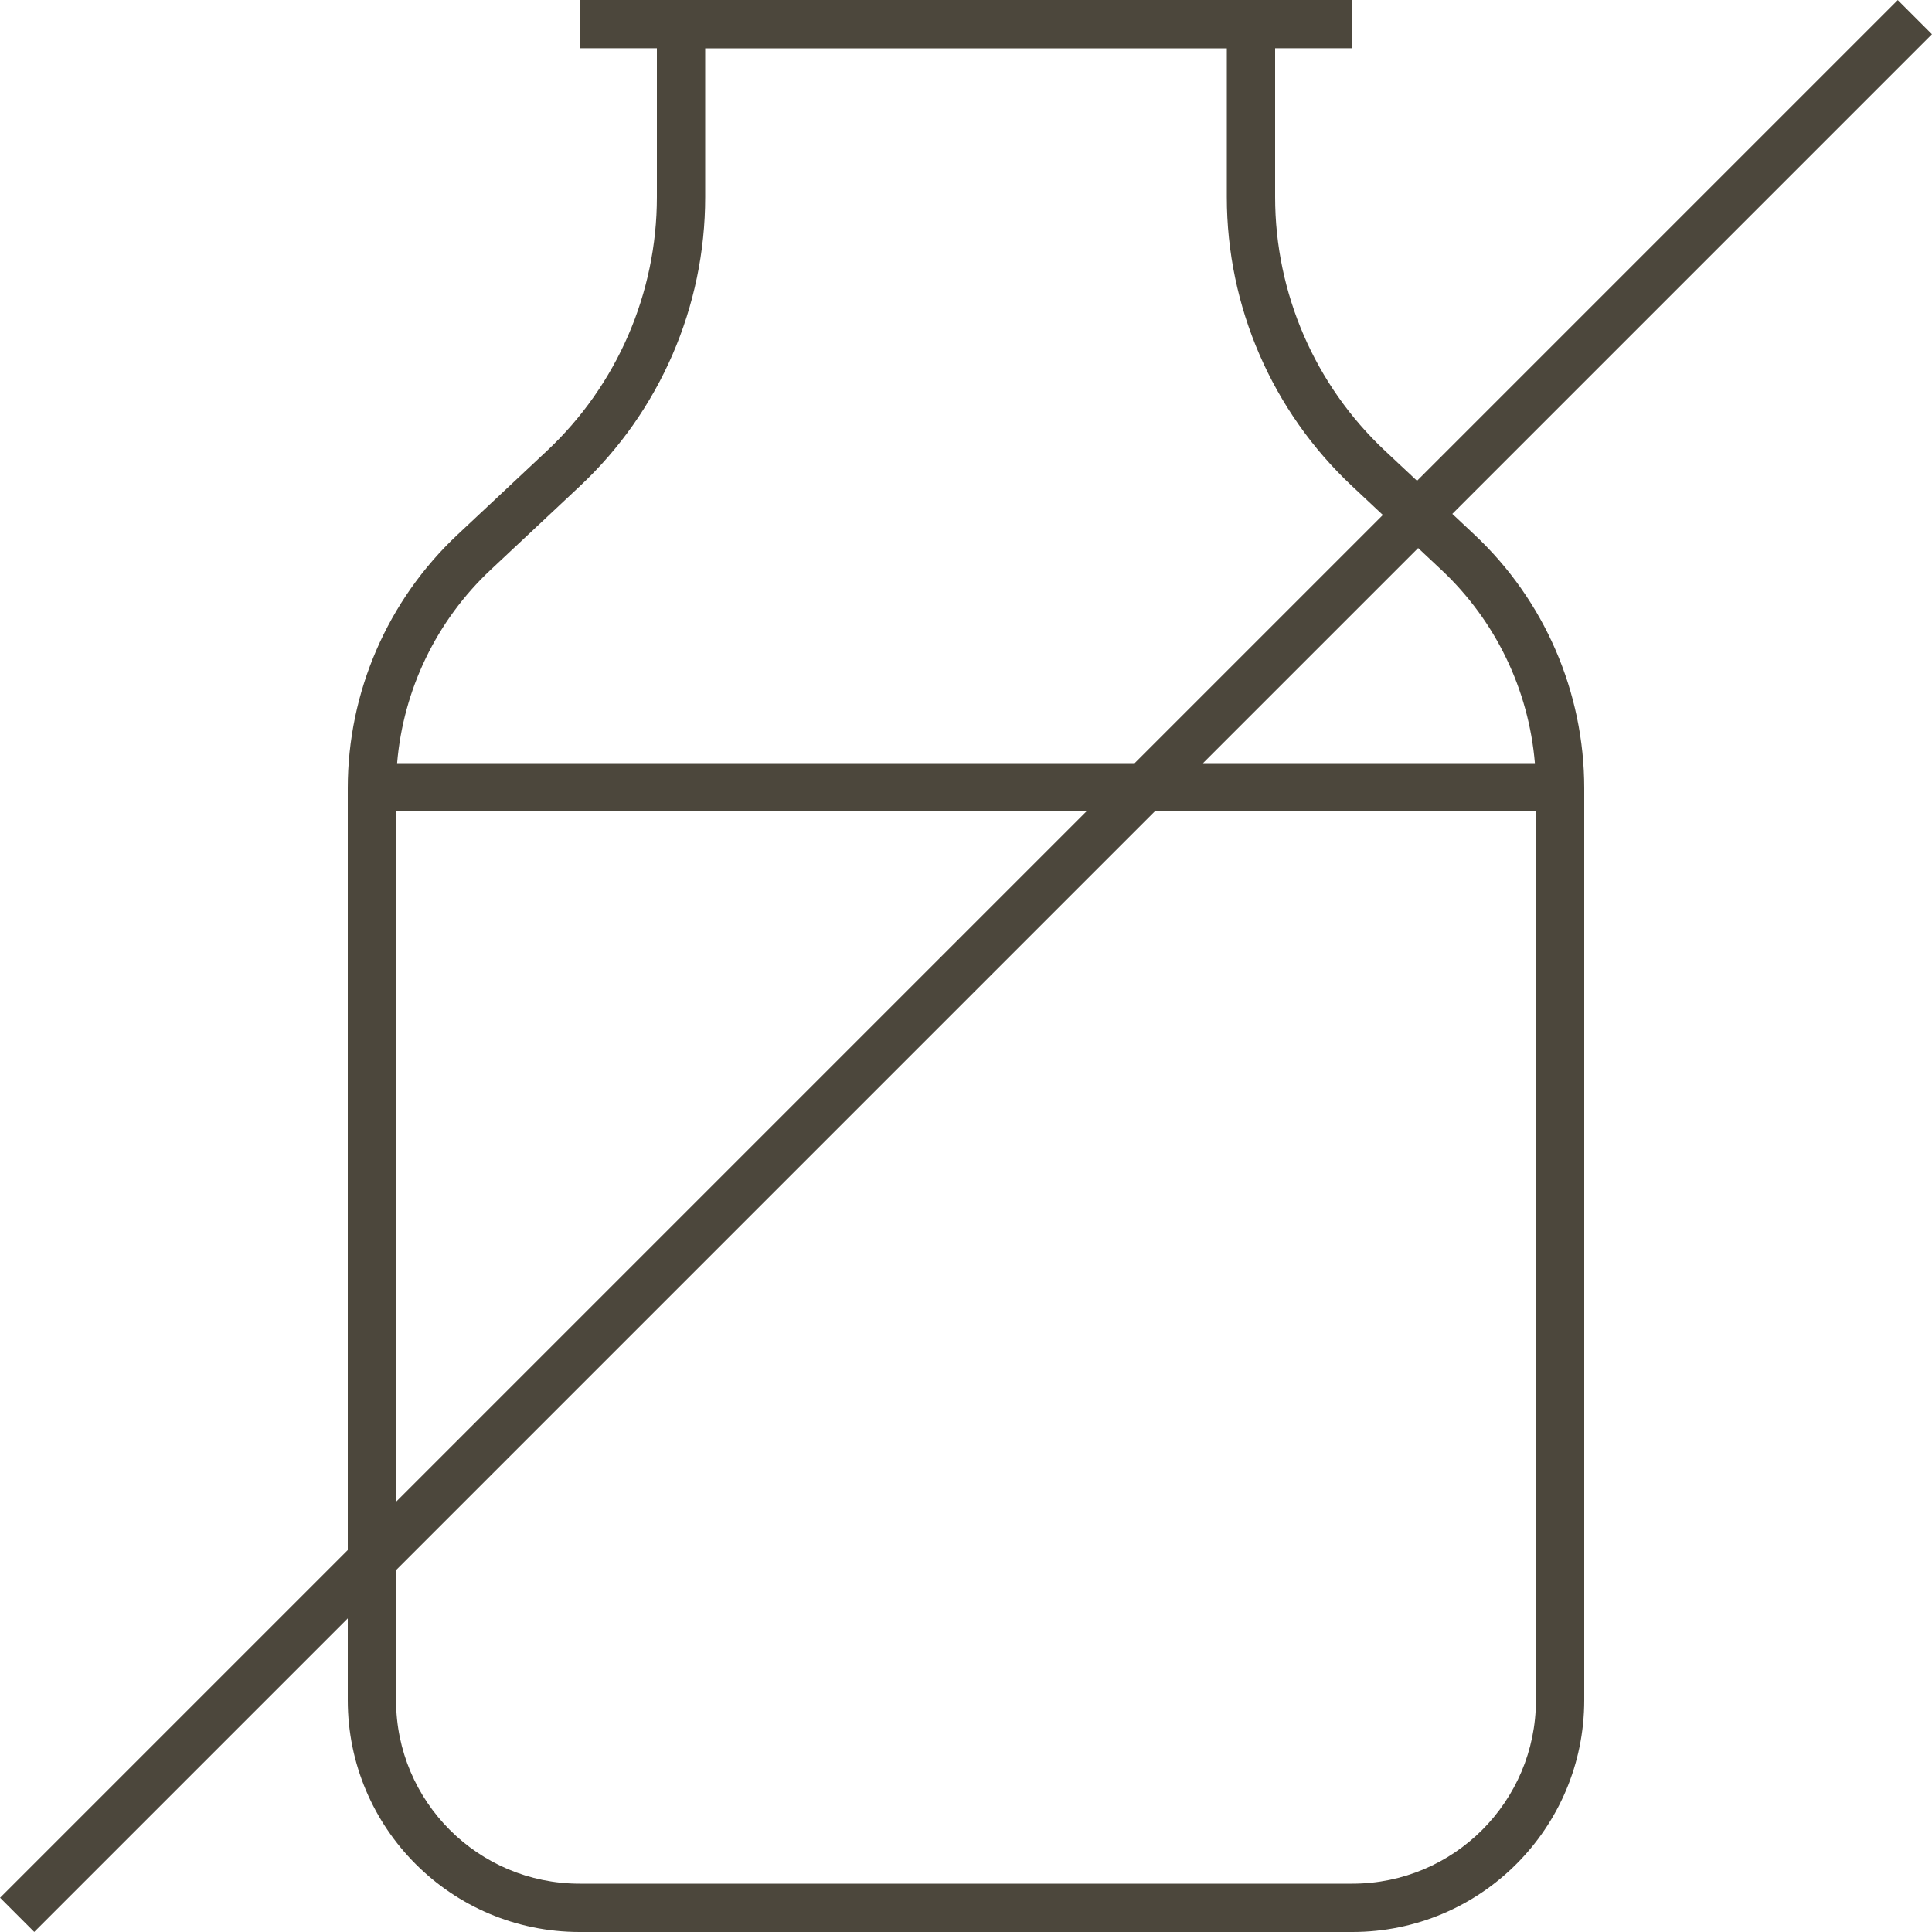 <svg width="64" height="64" viewBox="0 0 64 64" fill="none" xmlns="http://www.w3.org/2000/svg">
<g clip-path="url(#clip0_7573_2889)">
<path fill-rule="evenodd" clip-rule="evenodd" d="M44.8 1.598H42.24V6.529C42.24 9.713 43.558 12.756 45.881 14.934L46.941 15.927L62.866 0.002L63.998 1.134L48.11 17.023L48.839 17.707C51.162 19.884 52.48 22.927 52.48 26.111V56.32C52.48 60.562 49.042 64 44.8 64H19.2C14.959 64 11.52 60.562 11.52 56.32V53.612L1.134 63.998L0.002 62.866L11.52 51.348V26.111C11.52 22.927 12.838 19.884 15.161 17.707L18.119 14.934C20.442 12.756 21.76 9.713 21.76 6.529V1.598H19.2V-0.002H44.8V1.598ZM50.88 26.88V56.32C50.88 59.678 48.158 62.4 44.8 62.4H19.2C15.842 62.4 13.12 59.678 13.12 56.32V52.013L38.252 26.88H50.88ZM50.845 25.28C50.641 22.845 49.542 20.559 47.745 18.874L46.978 18.155L39.852 25.28H50.845ZM37.588 25.28L45.809 17.059L44.787 16.101C42.141 13.62 40.64 10.156 40.64 6.529V1.6H23.36V6.529C23.36 10.156 21.859 13.62 19.213 16.101L16.255 18.874C14.458 20.559 13.36 22.845 13.155 25.28H37.588ZM13.12 26.88V49.748L35.988 26.88H13.12Z" fill="#4C473C"></path>
</g>
<defs>
<clipPath id="clip0_7573_2889">
<rect width="64" height="64" fill="white"></rect>
</clipPath>
</defs>
</svg>
